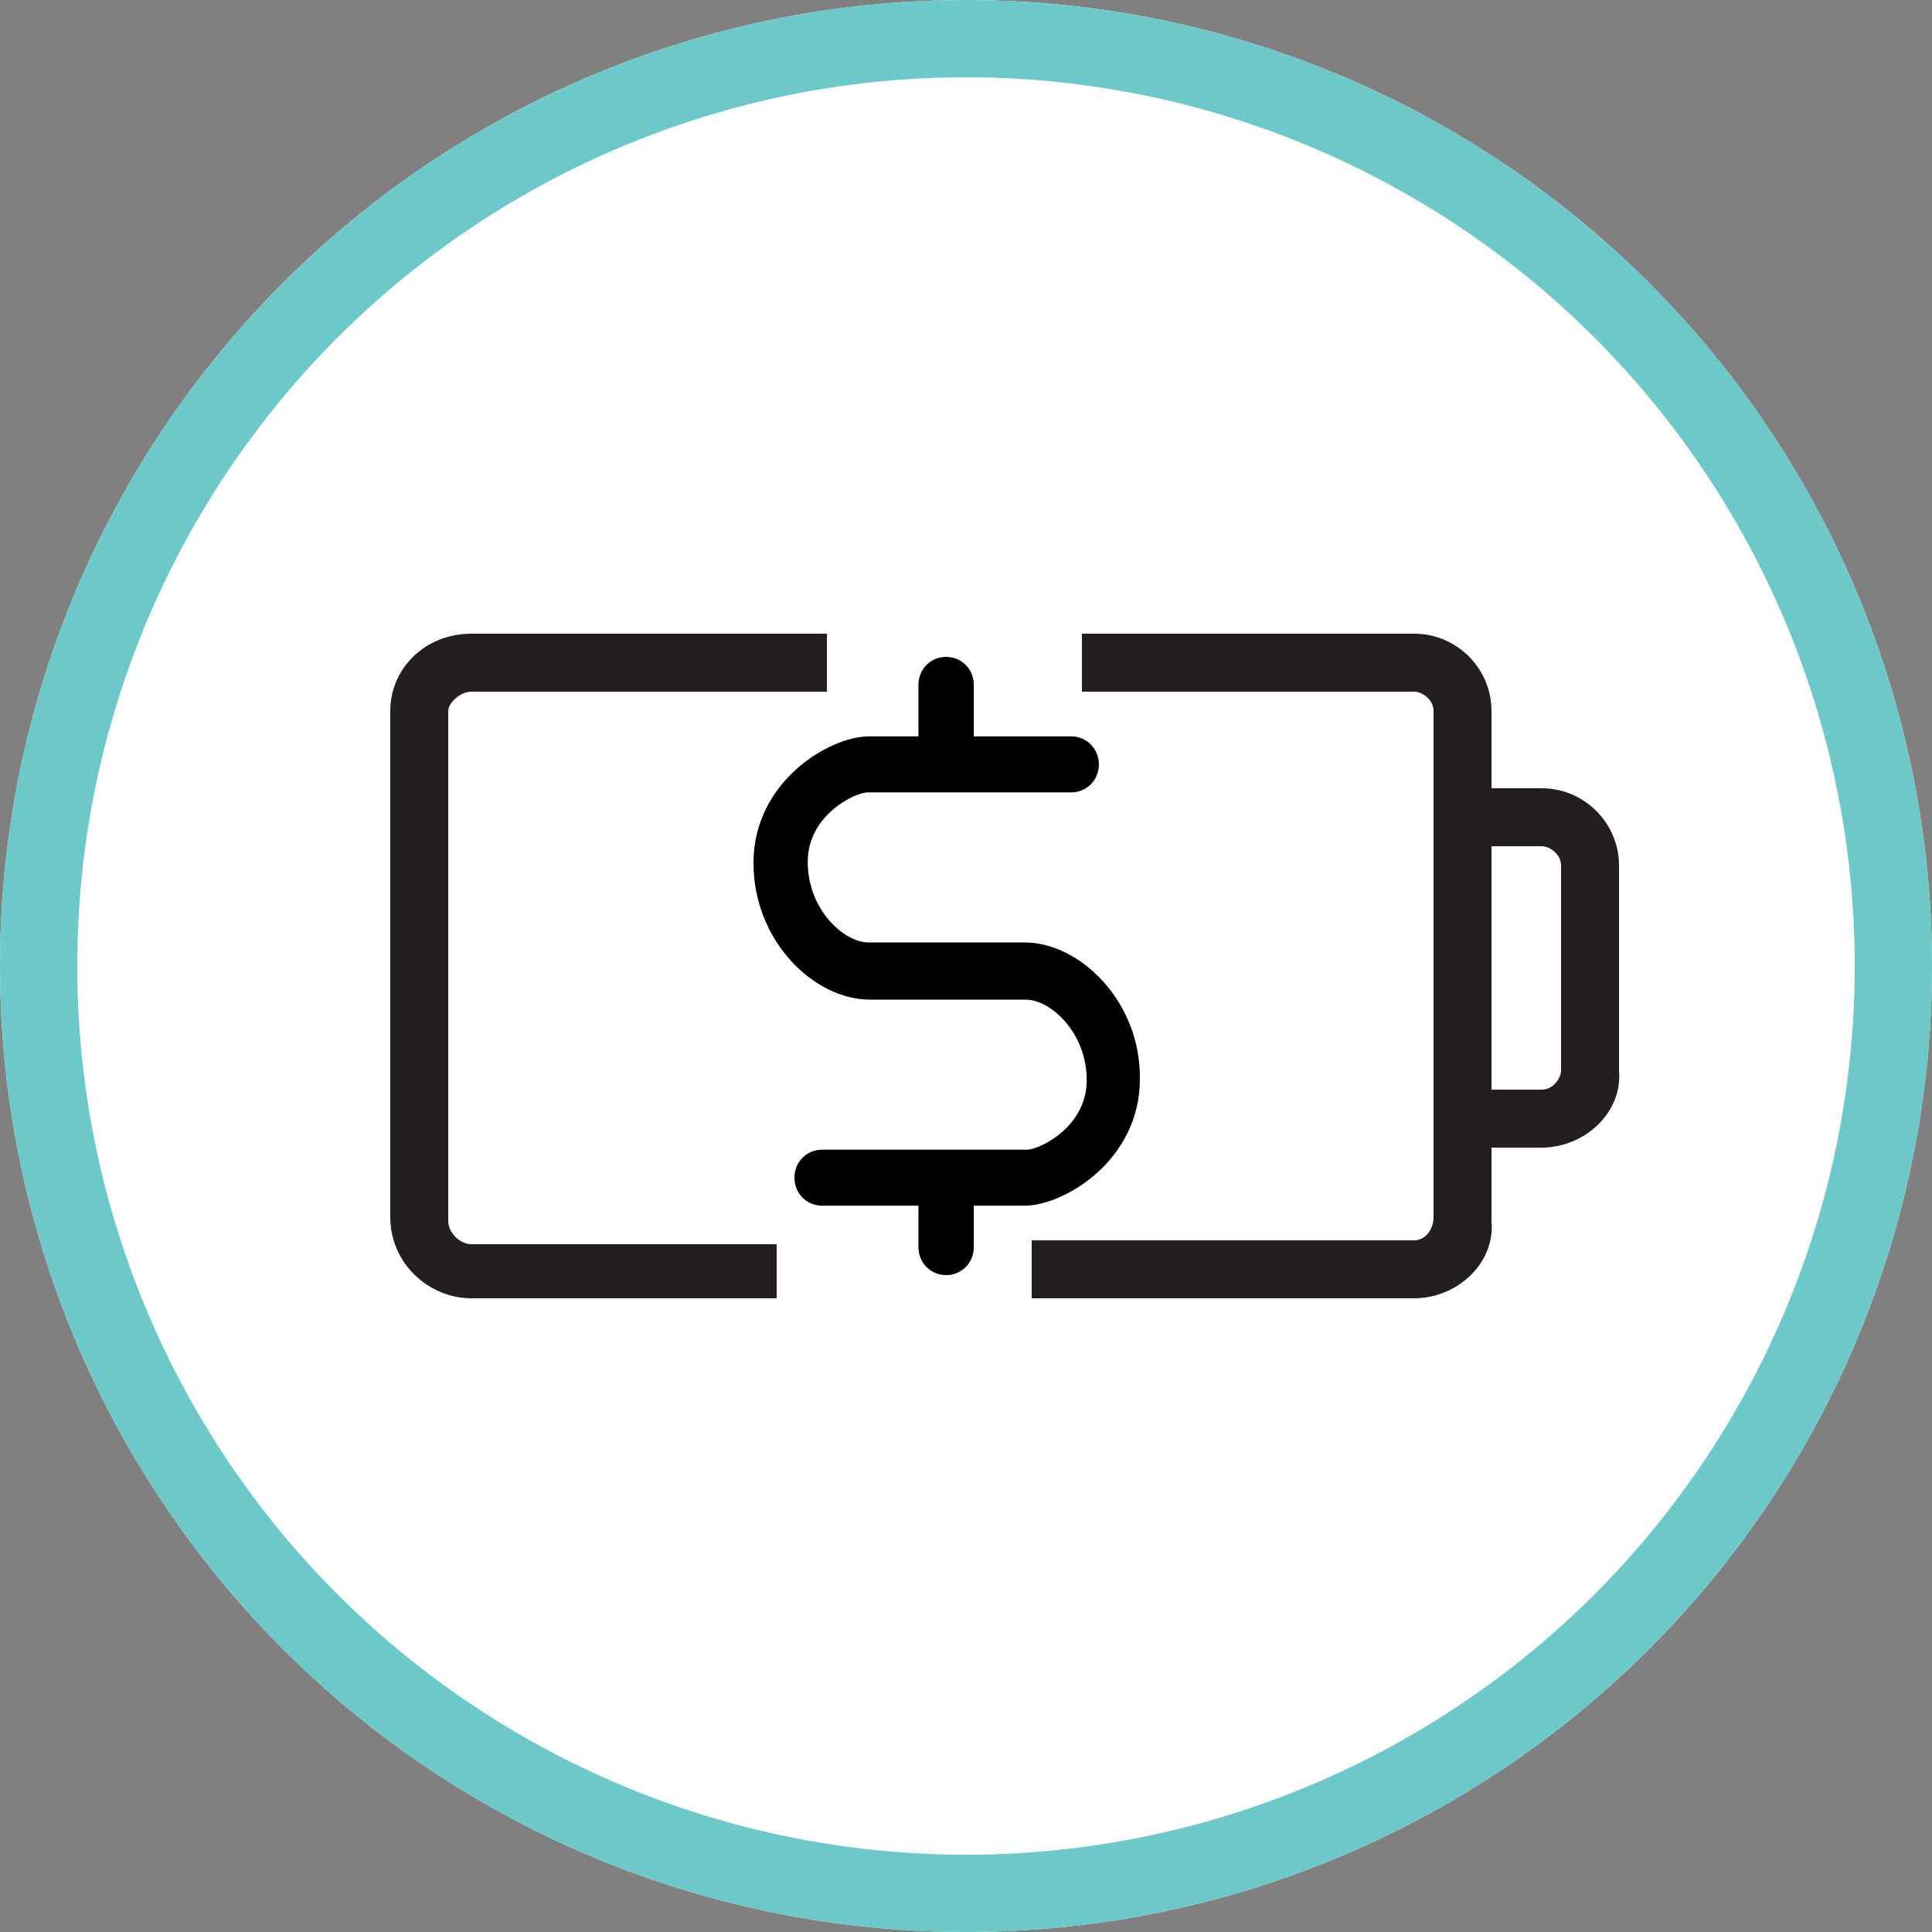 <?xml version="1.0" encoding="UTF-8"?>
<svg width="50px" height="50px" viewBox="0 0 50 50" version="1.1" xmlns="http://www.w3.org/2000/svg" xmlns:xlink="http://www.w3.org/1999/xlink">
    <rect x="0" y="0" width="50" height="50" fill="#808080" stroke="none"/>
    <title>icon / self-generation-incentives</title>
    <g id="icon-/-self-generation-incentives" stroke="none" stroke-width="1" fill="none" fill-rule="evenodd">
        <g id="Bkgd">
            <circle id="Oval" fill="#FFFFFF" fill-rule="nonzero" cx="25" cy="25" r="25"></circle>
            <circle id="Oval" stroke="#6DC9C9" stroke-width="2" cx="25" cy="25" r="24"></circle>
        </g>
        <g id="Group" transform="translate(10.1, 16.4)" fill="#231F20" fill-rule="nonzero">
            <path d="M10,17.2 L2.1,17.2 C1,17.2 0,16.3 0,15.1 L0,2 C0,0.9 0.9,0 2.1,0 L11.3,0 L11.3,1.5 L2.1,1.5 C1.8,1.5 1.5,1.8 1.5,2 L1.5,15.2 C1.5,15.5 1.8,15.8 2.1,15.8 L10,15.8 L10,17.2 Z" id="Path"></path>
            <path d="M26.5,17.2 L16.6,17.2 L16.6,15.7 L26.5,15.7 C26.8,15.7 27,15.4 27,15.1 L27,2 C27,1.7 26.7,1.5 26.5,1.5 L17.9,1.5 L17.9,0 L26.5,0 C27.6,0 28.5,0.9 28.5,2 L28.5,15.2 C28.6,16.3 27.6,17.2 26.5,17.2 Z" id="Path"></path>
            <path d="M29.8,13.3 L27.8,13.3 L27.8,11.8 L29.8,11.8 C30.1,11.8 30.3,11.5 30.3,11.3 L30.3,6 C30.3,5.7 30,5.5 29.8,5.5 L27.8,5.5 L27.8,4 L29.8,4 C30.9,4 31.8,4.9 31.8,6 L31.8,11.3 C31.9,12.4 30.9,13.3 29.8,13.3 Z" id="Path"></path>
        </g>
        <path d="M26.52,24.391 L24.858,24.391 L24.142,24.391 L22.48,24.391 C21.849,24.391 20.904,23.551 20.904,22.304 C20.904,21.087 22.136,20.507 22.451,20.507 L27.723,20.507 C28.124,20.507 28.439,20.188 28.439,19.783 C28.439,19.377 28.124,19.058 27.723,19.058 L25.202,19.058 L25.202,17.725 C25.202,17.319 24.887,17 24.485,17 C24.084,17 23.769,17.319 23.769,17.725 L23.769,19.058 L22.48,19.058 C21.477,19.058 19.5,20.217 19.5,22.333 C19.5,24.362 21.076,25.87 22.508,25.87 L24.17,25.87 L24.887,25.87 L26.548,25.87 C27.179,25.87 28.124,26.71 28.124,27.957 C28.124,29.174 26.892,29.754 26.577,29.754 L21.276,29.754 C20.875,29.754 20.56,30.072 20.56,30.478 C20.56,30.884 20.875,31.203 21.276,31.203 L23.769,31.203 L23.769,32.275 C23.769,32.681 24.084,33 24.485,33 C24.887,33 25.202,32.681 25.202,32.275 L25.202,31.203 L26.52,31.203 C27.523,31.203 29.5,30.043 29.5,27.928 C29.528,25.928 27.952,24.391 26.52,24.391 Z" id="Path" fill="#000000" fill-rule="nonzero"></path>
    </g>
</svg>